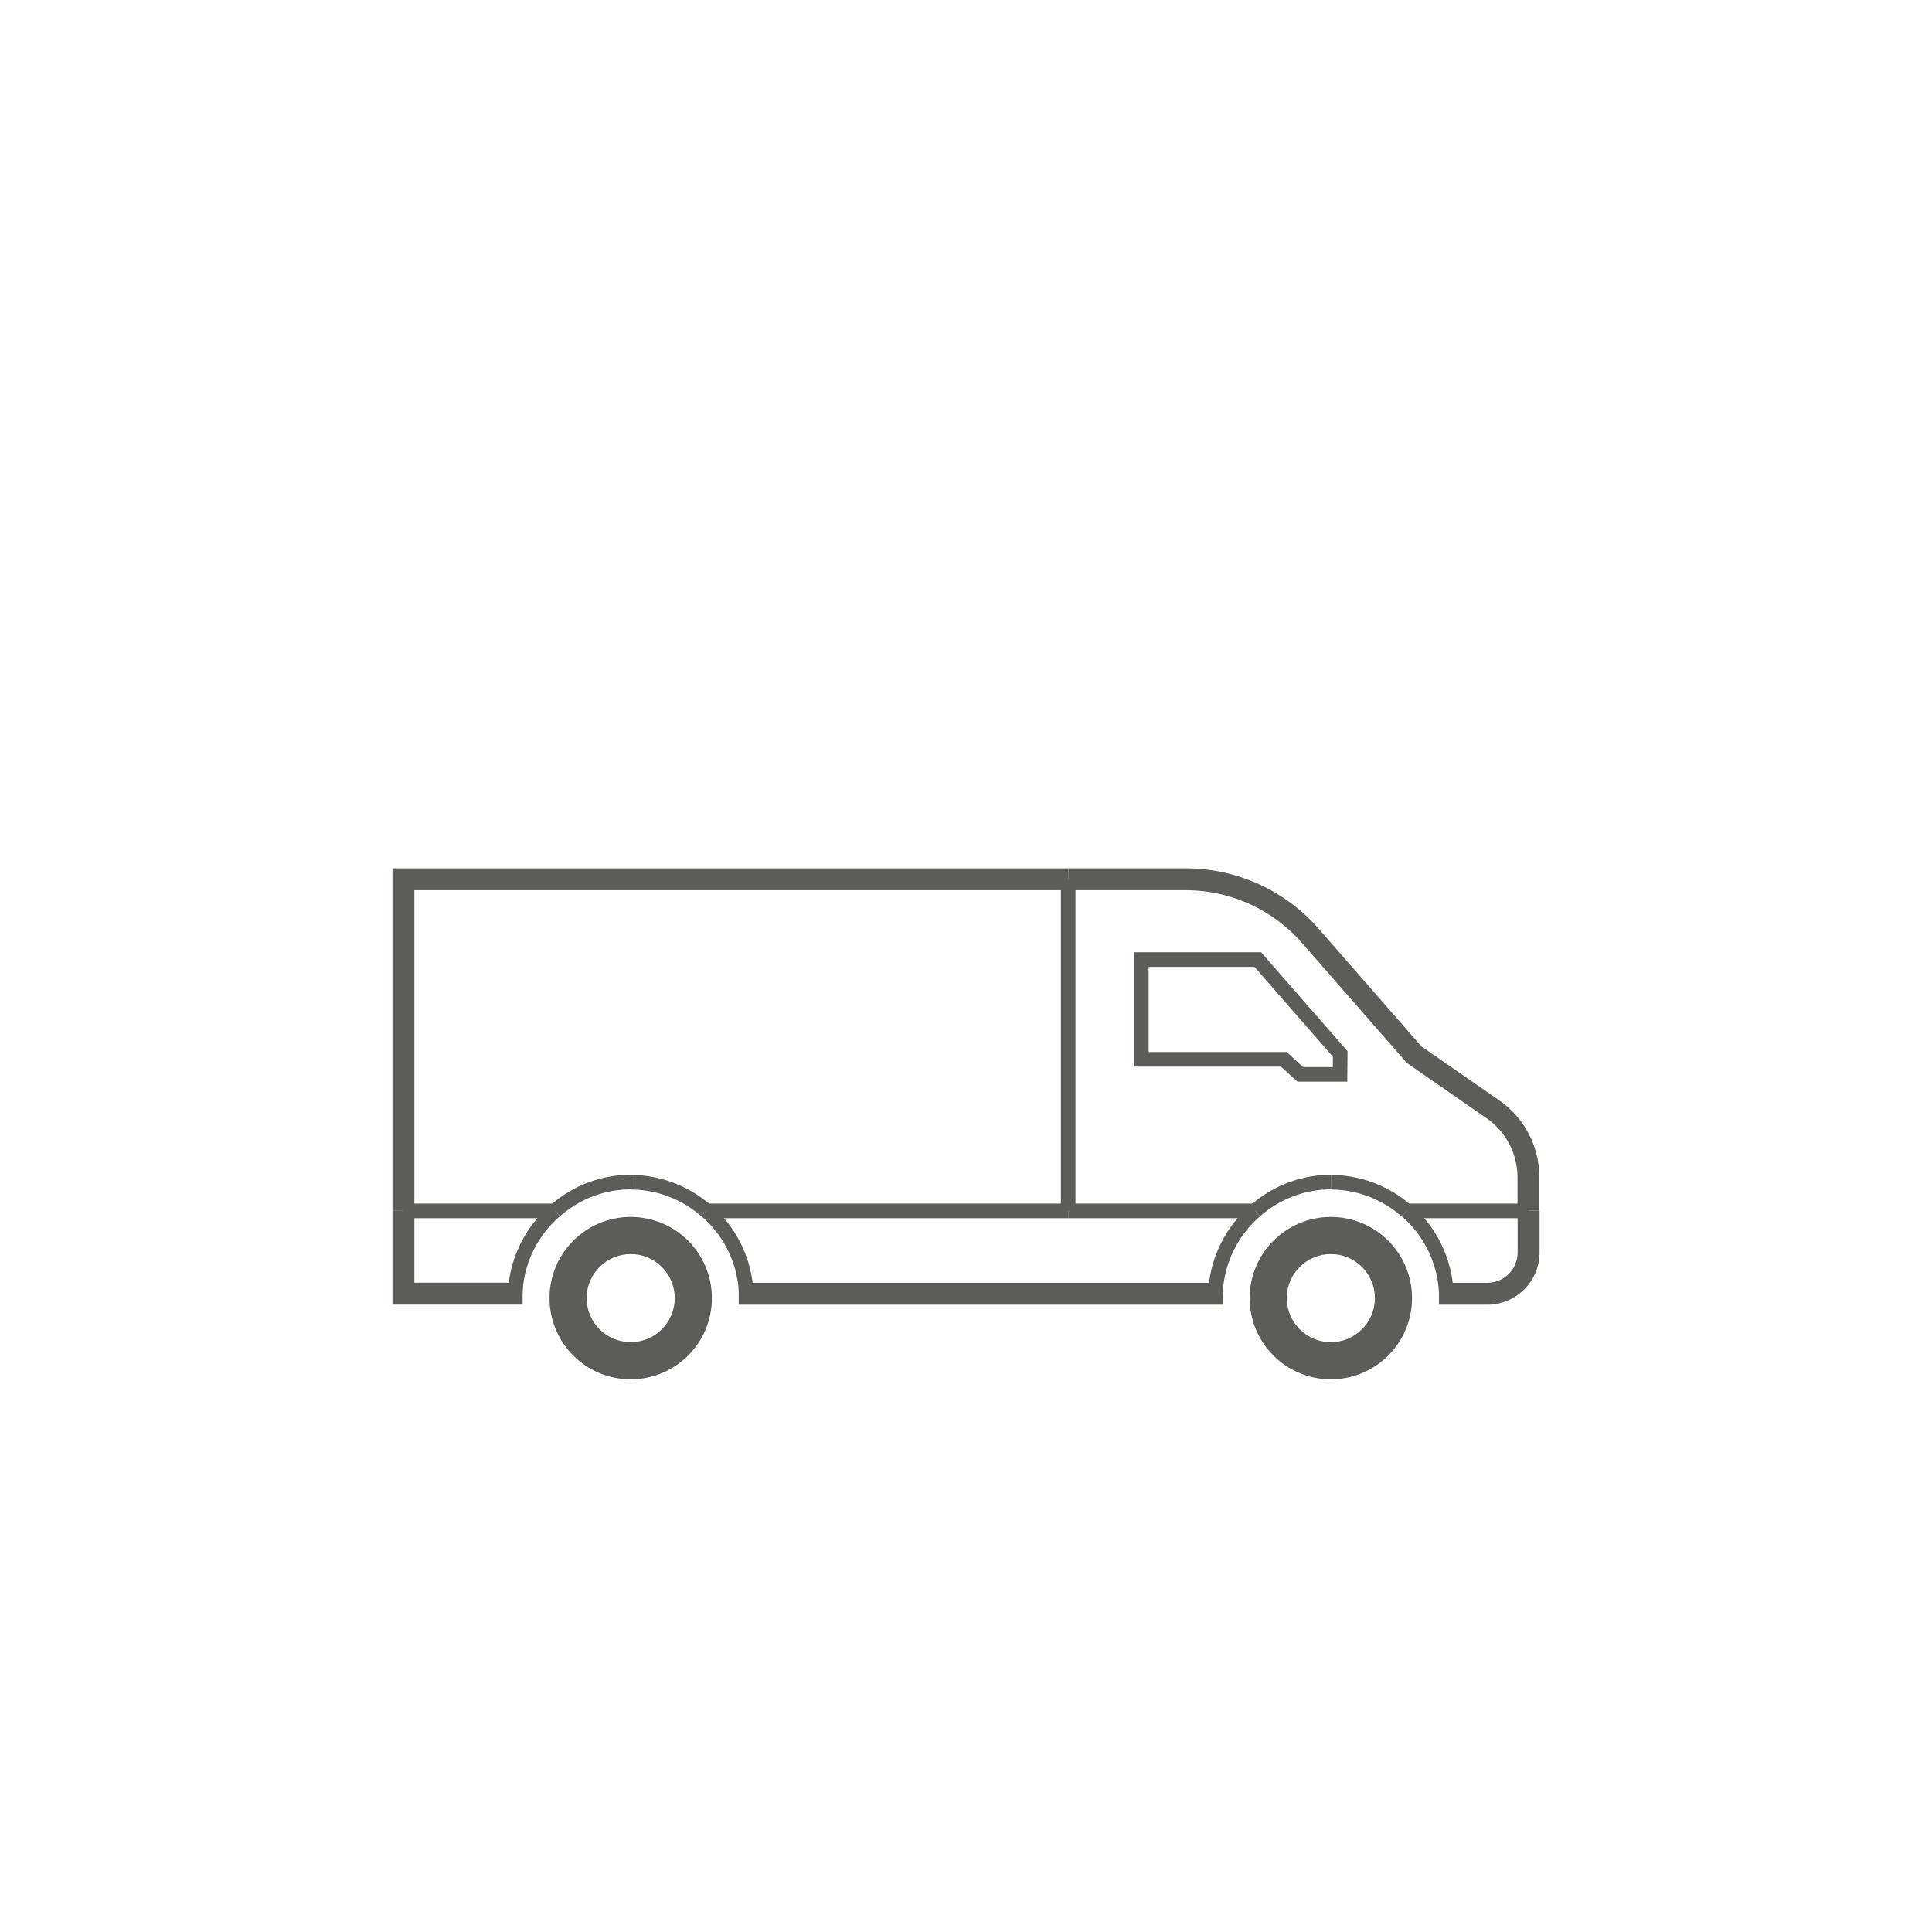 <svg id="Vans" xmlns="http://www.w3.org/2000/svg" xmlns:xlink="http://www.w3.org/1999/xlink" width="225" height="225" viewBox="0 0 225 225">
  <defs>
    <style>
      .cls-1, .cls-4, .cls-5, .cls-7, .cls-8 {
        fill: none;
      }

      .cls-2 {
        clip-path: url(#clip-path);
      }

      .cls-3 {
        fill: #fff;
      }

      .cls-4, .cls-5, .cls-6, .cls-7, .cls-8 {
        stroke: #5c5c59;
      }

      .cls-4, .cls-6, .cls-7 {
        stroke-miterlimit: 10;
      }

      .cls-4, .cls-5 {
        stroke-width: 1.7px;
      }

      .cls-5, .cls-8 {
        stroke-miterlimit: 50;
      }

      .cls-6 {
        fill: #5c5c59;
      }

      .cls-6, .cls-7, .cls-8 {
        stroke-width: 2.55px;
      }
    </style>
    <clipPath id="clip-path">
      <rect class="cls-1" width="225" height="225"/>
    </clipPath>
  </defs>
  <g class="cls-2">
    <rect class="cls-3" width="225" height="225"/>
    <g>
      <path class="cls-4" d="M151.53,136.09"/>
      <polygon class="cls-5" points="146.48 111.75 132.92 111.75 132.92 123.37 149.51 123.37 151.43 125.12 156.06 125.12 156.08 122.74 146.48 111.75"/>
      <path class="cls-4" d="M144.63,144.33"/>
      <g>
        <circle class="cls-6" cx="154.99" cy="151.18" r="8.18"/>
        <circle class="cls-3" cx="154.99" cy="151.18" r="5.13"/>
      </g>
      <g>
        <circle class="cls-6" cx="73.45" cy="151.18" r="8.18"/>
        <circle class="cls-3" cx="73.45" cy="151.18" r="5.13"/>
      </g>
      <polyline class="cls-7" points="46.98 141.03 46.98 150.66 60.86 150.66"/>
      <g>
        <line class="cls-7" x1="86.03" y1="150.67" x2="142.4" y2="150.67"/>
        <path class="cls-4" d="M82.25,141a13.41,13.41,0,0,1,4.65,9.65"/>
        <path class="cls-7" d="M167.58,150.67h5.63a4.81,4.81,0,0,0,4.81-4.82V141"/>
      </g>
      <path class="cls-7" d="M178,141v-3.9a9.63,9.63,0,0,0-4.15-7.92l-9.16-6.35L152.61,109a19.28,19.28,0,0,0-14.52-6.6H124.4"/>
      <polyline class="cls-8" points="124.4 102.4 46.98 102.4 46.98 141.02"/>
      <path class="cls-5" d="M124.4,141V102.4"/>
      <path class="cls-4" d="M60,150.67A13.36,13.36,0,0,1,64.66,141"/>
      <path class="cls-4" d="M141.55,150.67A13.41,13.41,0,0,1,146.2,141"/>
      <path class="cls-4" d="M163.79,141a13.36,13.36,0,0,1,4.64,9.65"/>
      <line class="cls-4" x1="163.79" y1="141.02" x2="178.02" y2="141.02"/>
      <path class="cls-4" d="M155,137.68a13.4,13.4,0,0,1,8.79,3.34"/>
      <path class="cls-4" d="M146.2,141a13.4,13.4,0,0,1,8.8-3.34"/>
      <line class="cls-4" x1="124.4" y1="141.02" x2="146.2" y2="141.02"/>
      <line class="cls-5" x1="82.25" y1="141.02" x2="124.4" y2="141.02"/>
      <path class="cls-5" d="M73.45,137.68a13.4,13.4,0,0,1,8.8,3.34"/>
      <path class="cls-5" d="M64.66,141a13.36,13.36,0,0,1,8.79-3.34"/>
      <line class="cls-5" x1="46.98" y1="141.02" x2="64.66" y2="141.02"/>
    </g>
  </g>
</svg>

